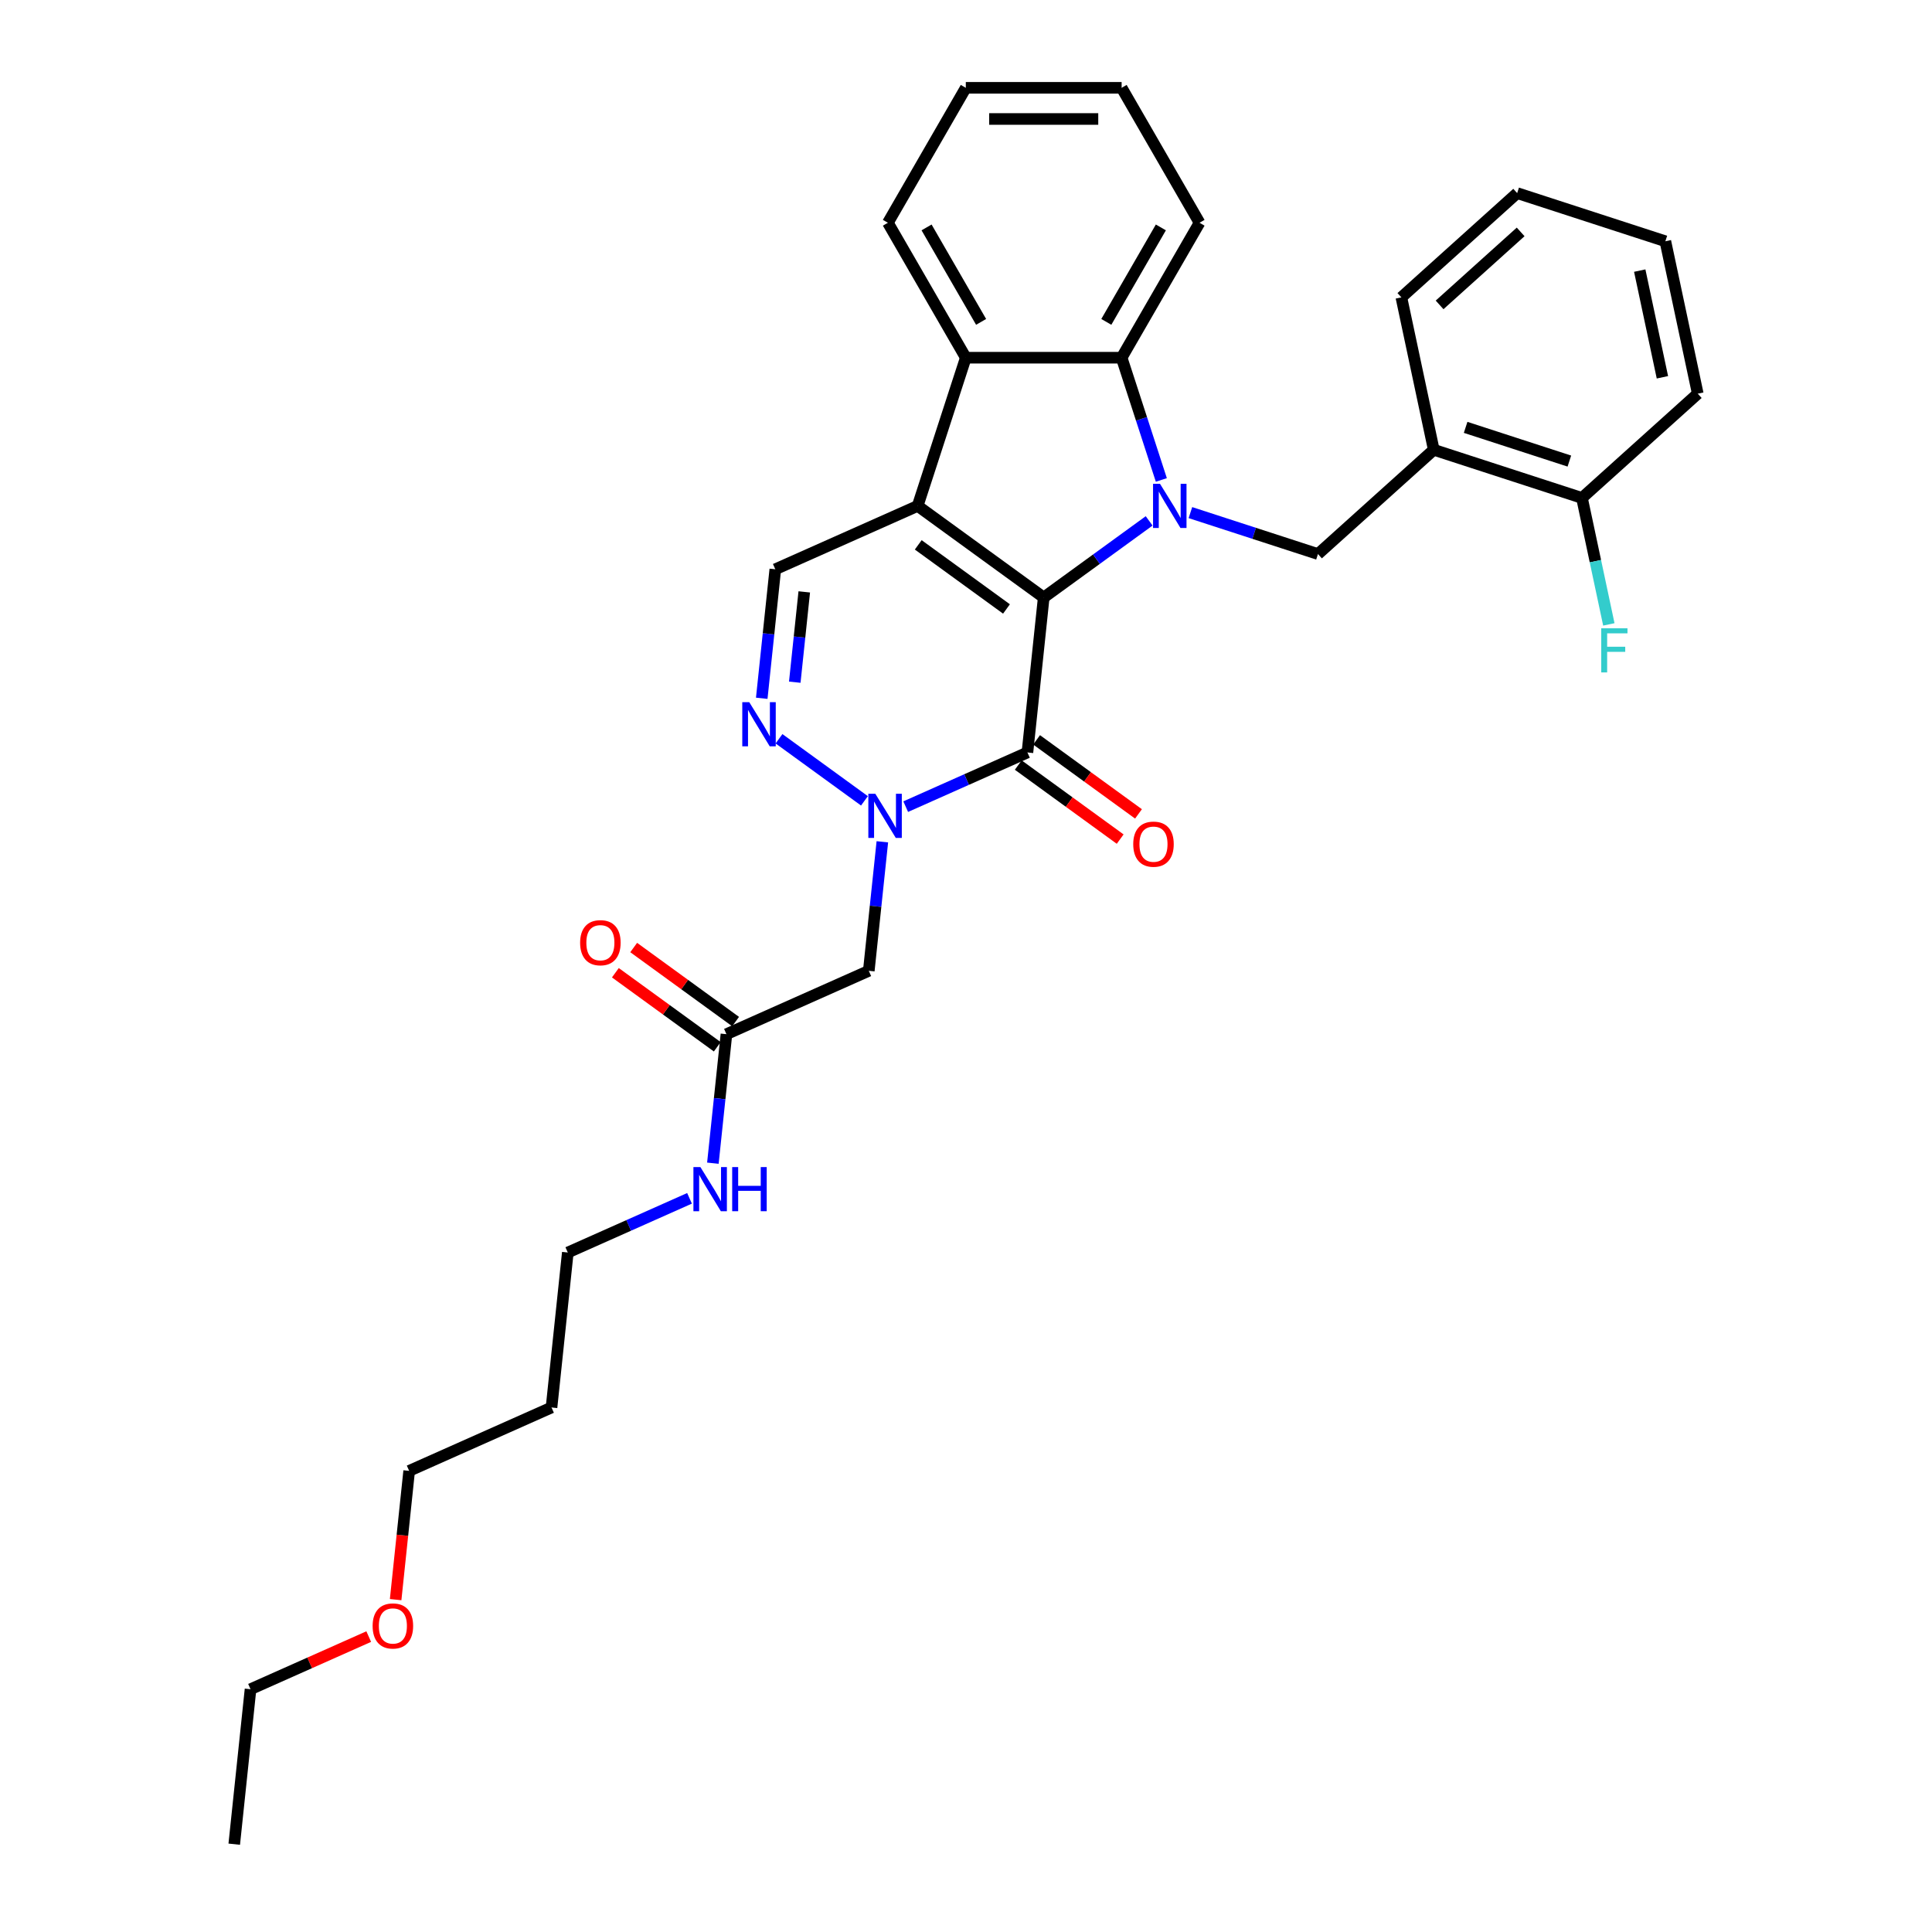 <?xml version='1.0' encoding='iso-8859-1'?>
<svg version='1.1' baseProfile='full'
              xmlns='http://www.w3.org/2000/svg'
                      xmlns:rdkit='http://www.rdkit.org/xml'
                      xmlns:xlink='http://www.w3.org/1999/xlink'
                  xml:space='preserve'
width='1000px' height='1000px' viewBox='0 0 1000 1000'>
<!-- END OF HEADER -->
<rect style='opacity:1.0;fill:#FFFFFF;stroke:none' width='1000' height='1000' x='0' y='0'> </rect>
<path class='bond-0' d='M 540.225,309.26 L 567.51,289.436' style='fill:none;fill-rule:evenodd;stroke:#000000;stroke-width:6px;stroke-linecap:butt;stroke-linejoin:miter;stroke-opacity:1' />
<path class='bond-0' d='M 567.51,289.436 L 594.795,269.612' style='fill:none;fill-rule:evenodd;stroke:#0000FF;stroke-width:6px;stroke-linecap:butt;stroke-linejoin:miter;stroke-opacity:1' />
<path class='bond-1' d='M 540.225,309.26 L 474.975,261.854' style='fill:none;fill-rule:evenodd;stroke:#000000;stroke-width:6px;stroke-linecap:butt;stroke-linejoin:miter;stroke-opacity:1' />
<path class='bond-1' d='M 520.956,315.199 L 475.281,282.015' style='fill:none;fill-rule:evenodd;stroke:#000000;stroke-width:6px;stroke-linecap:butt;stroke-linejoin:miter;stroke-opacity:1' />
<path class='bond-2' d='M 540.225,309.26 L 531.794,389.471' style='fill:none;fill-rule:evenodd;stroke:#000000;stroke-width:6px;stroke-linecap:butt;stroke-linejoin:miter;stroke-opacity:1' />
<path class='bond-5' d='M 601.108,248.417 L 590.829,216.783' style='fill:none;fill-rule:evenodd;stroke:#0000FF;stroke-width:6px;stroke-linecap:butt;stroke-linejoin:miter;stroke-opacity:1' />
<path class='bond-5' d='M 590.829,216.783 L 580.551,185.149' style='fill:none;fill-rule:evenodd;stroke:#000000;stroke-width:6px;stroke-linecap:butt;stroke-linejoin:miter;stroke-opacity:1' />
<path class='bond-8' d='M 616.152,265.323 L 649.165,276.05' style='fill:none;fill-rule:evenodd;stroke:#0000FF;stroke-width:6px;stroke-linecap:butt;stroke-linejoin:miter;stroke-opacity:1' />
<path class='bond-8' d='M 649.165,276.05 L 682.179,286.777' style='fill:none;fill-rule:evenodd;stroke:#000000;stroke-width:6px;stroke-linecap:butt;stroke-linejoin:miter;stroke-opacity:1' />
<path class='bond-6' d='M 474.975,261.854 L 499.898,185.149' style='fill:none;fill-rule:evenodd;stroke:#000000;stroke-width:6px;stroke-linecap:butt;stroke-linejoin:miter;stroke-opacity:1' />
<path class='bond-7' d='M 474.975,261.854 L 401.296,294.658' style='fill:none;fill-rule:evenodd;stroke:#000000;stroke-width:6px;stroke-linecap:butt;stroke-linejoin:miter;stroke-opacity:1' />
<path class='bond-3' d='M 531.794,389.471 L 500.293,403.496' style='fill:none;fill-rule:evenodd;stroke:#000000;stroke-width:6px;stroke-linecap:butt;stroke-linejoin:miter;stroke-opacity:1' />
<path class='bond-3' d='M 500.293,403.496 L 468.793,417.521' style='fill:none;fill-rule:evenodd;stroke:#0000FF;stroke-width:6px;stroke-linecap:butt;stroke-linejoin:miter;stroke-opacity:1' />
<path class='bond-12' d='M 527.053,395.996 L 553.427,415.157' style='fill:none;fill-rule:evenodd;stroke:#000000;stroke-width:6px;stroke-linecap:butt;stroke-linejoin:miter;stroke-opacity:1' />
<path class='bond-12' d='M 553.427,415.157 L 579.802,434.319' style='fill:none;fill-rule:evenodd;stroke:#FF0000;stroke-width:6px;stroke-linecap:butt;stroke-linejoin:miter;stroke-opacity:1' />
<path class='bond-12' d='M 536.535,382.946 L 562.909,402.108' style='fill:none;fill-rule:evenodd;stroke:#000000;stroke-width:6px;stroke-linecap:butt;stroke-linejoin:miter;stroke-opacity:1' />
<path class='bond-12' d='M 562.909,402.108 L 589.283,421.27' style='fill:none;fill-rule:evenodd;stroke:#FF0000;stroke-width:6px;stroke-linecap:butt;stroke-linejoin:miter;stroke-opacity:1' />
<path class='bond-4' d='M 447.436,414.517 L 403.214,382.387' style='fill:none;fill-rule:evenodd;stroke:#0000FF;stroke-width:6px;stroke-linecap:butt;stroke-linejoin:miter;stroke-opacity:1' />
<path class='bond-9' d='M 456.702,435.712 L 453.193,469.099' style='fill:none;fill-rule:evenodd;stroke:#0000FF;stroke-width:6px;stroke-linecap:butt;stroke-linejoin:miter;stroke-opacity:1' />
<path class='bond-9' d='M 453.193,469.099 L 449.684,502.486' style='fill:none;fill-rule:evenodd;stroke:#000000;stroke-width:6px;stroke-linecap:butt;stroke-linejoin:miter;stroke-opacity:1' />
<path class='bond-31' d='M 394.277,361.432 L 397.787,328.045' style='fill:none;fill-rule:evenodd;stroke:#0000FF;stroke-width:6px;stroke-linecap:butt;stroke-linejoin:miter;stroke-opacity:1' />
<path class='bond-31' d='M 397.787,328.045 L 401.296,294.658' style='fill:none;fill-rule:evenodd;stroke:#000000;stroke-width:6px;stroke-linecap:butt;stroke-linejoin:miter;stroke-opacity:1' />
<path class='bond-31' d='M 411.372,353.102 L 413.829,329.731' style='fill:none;fill-rule:evenodd;stroke:#0000FF;stroke-width:6px;stroke-linecap:butt;stroke-linejoin:miter;stroke-opacity:1' />
<path class='bond-31' d='M 413.829,329.731 L 416.285,306.36' style='fill:none;fill-rule:evenodd;stroke:#000000;stroke-width:6px;stroke-linecap:butt;stroke-linejoin:miter;stroke-opacity:1' />
<path class='bond-17' d='M 580.551,185.149 L 620.877,115.302' style='fill:none;fill-rule:evenodd;stroke:#000000;stroke-width:6px;stroke-linecap:butt;stroke-linejoin:miter;stroke-opacity:1' />
<path class='bond-17' d='M 572.63,166.606 L 600.859,117.713' style='fill:none;fill-rule:evenodd;stroke:#000000;stroke-width:6px;stroke-linecap:butt;stroke-linejoin:miter;stroke-opacity:1' />
<path class='bond-32' d='M 580.551,185.149 L 499.898,185.149' style='fill:none;fill-rule:evenodd;stroke:#000000;stroke-width:6px;stroke-linecap:butt;stroke-linejoin:miter;stroke-opacity:1' />
<path class='bond-18' d='M 499.898,185.149 L 459.572,115.302' style='fill:none;fill-rule:evenodd;stroke:#000000;stroke-width:6px;stroke-linecap:butt;stroke-linejoin:miter;stroke-opacity:1' />
<path class='bond-18' d='M 507.819,166.606 L 479.59,117.713' style='fill:none;fill-rule:evenodd;stroke:#000000;stroke-width:6px;stroke-linecap:butt;stroke-linejoin:miter;stroke-opacity:1' />
<path class='bond-10' d='M 682.179,286.777 L 742.115,232.81' style='fill:none;fill-rule:evenodd;stroke:#000000;stroke-width:6px;stroke-linecap:butt;stroke-linejoin:miter;stroke-opacity:1' />
<path class='bond-11' d='M 449.684,502.486 L 376.004,535.29' style='fill:none;fill-rule:evenodd;stroke:#000000;stroke-width:6px;stroke-linecap:butt;stroke-linejoin:miter;stroke-opacity:1' />
<path class='bond-13' d='M 742.115,232.81 L 818.82,257.733' style='fill:none;fill-rule:evenodd;stroke:#000000;stroke-width:6px;stroke-linecap:butt;stroke-linejoin:miter;stroke-opacity:1' />
<path class='bond-13' d='M 758.606,221.207 L 812.299,238.653' style='fill:none;fill-rule:evenodd;stroke:#000000;stroke-width:6px;stroke-linecap:butt;stroke-linejoin:miter;stroke-opacity:1' />
<path class='bond-20' d='M 742.115,232.81 L 725.347,153.92' style='fill:none;fill-rule:evenodd;stroke:#000000;stroke-width:6px;stroke-linecap:butt;stroke-linejoin:miter;stroke-opacity:1' />
<path class='bond-14' d='M 380.745,528.765 L 354.371,509.603' style='fill:none;fill-rule:evenodd;stroke:#000000;stroke-width:6px;stroke-linecap:butt;stroke-linejoin:miter;stroke-opacity:1' />
<path class='bond-14' d='M 354.371,509.603 L 327.997,490.441' style='fill:none;fill-rule:evenodd;stroke:#FF0000;stroke-width:6px;stroke-linecap:butt;stroke-linejoin:miter;stroke-opacity:1' />
<path class='bond-14' d='M 371.264,541.815 L 344.89,522.653' style='fill:none;fill-rule:evenodd;stroke:#000000;stroke-width:6px;stroke-linecap:butt;stroke-linejoin:miter;stroke-opacity:1' />
<path class='bond-14' d='M 344.89,522.653 L 318.515,503.491' style='fill:none;fill-rule:evenodd;stroke:#FF0000;stroke-width:6px;stroke-linecap:butt;stroke-linejoin:miter;stroke-opacity:1' />
<path class='bond-15' d='M 376.004,535.29 L 372.495,568.677' style='fill:none;fill-rule:evenodd;stroke:#000000;stroke-width:6px;stroke-linecap:butt;stroke-linejoin:miter;stroke-opacity:1' />
<path class='bond-15' d='M 372.495,568.677 L 368.986,602.064' style='fill:none;fill-rule:evenodd;stroke:#0000FF;stroke-width:6px;stroke-linecap:butt;stroke-linejoin:miter;stroke-opacity:1' />
<path class='bond-16' d='M 818.82,257.733 L 825.777,290.459' style='fill:none;fill-rule:evenodd;stroke:#000000;stroke-width:6px;stroke-linecap:butt;stroke-linejoin:miter;stroke-opacity:1' />
<path class='bond-16' d='M 825.777,290.459 L 832.733,323.186' style='fill:none;fill-rule:evenodd;stroke:#33CCCC;stroke-width:6px;stroke-linecap:butt;stroke-linejoin:miter;stroke-opacity:1' />
<path class='bond-23' d='M 818.82,257.733 L 878.757,203.766' style='fill:none;fill-rule:evenodd;stroke:#000000;stroke-width:6px;stroke-linecap:butt;stroke-linejoin:miter;stroke-opacity:1' />
<path class='bond-22' d='M 356.895,620.255 L 325.395,634.28' style='fill:none;fill-rule:evenodd;stroke:#0000FF;stroke-width:6px;stroke-linecap:butt;stroke-linejoin:miter;stroke-opacity:1' />
<path class='bond-22' d='M 325.395,634.28 L 293.894,648.305' style='fill:none;fill-rule:evenodd;stroke:#000000;stroke-width:6px;stroke-linecap:butt;stroke-linejoin:miter;stroke-opacity:1' />
<path class='bond-26' d='M 620.877,115.302 L 580.551,45.455' style='fill:none;fill-rule:evenodd;stroke:#000000;stroke-width:6px;stroke-linecap:butt;stroke-linejoin:miter;stroke-opacity:1' />
<path class='bond-27' d='M 459.572,115.302 L 499.898,45.455' style='fill:none;fill-rule:evenodd;stroke:#000000;stroke-width:6px;stroke-linecap:butt;stroke-linejoin:miter;stroke-opacity:1' />
<path class='bond-19' d='M 285.464,728.516 L 293.894,648.305' style='fill:none;fill-rule:evenodd;stroke:#000000;stroke-width:6px;stroke-linecap:butt;stroke-linejoin:miter;stroke-opacity:1' />
<path class='bond-24' d='M 285.464,728.516 L 211.784,761.32' style='fill:none;fill-rule:evenodd;stroke:#000000;stroke-width:6px;stroke-linecap:butt;stroke-linejoin:miter;stroke-opacity:1' />
<path class='bond-28' d='M 725.347,153.92 L 785.283,99.953' style='fill:none;fill-rule:evenodd;stroke:#000000;stroke-width:6px;stroke-linecap:butt;stroke-linejoin:miter;stroke-opacity:1' />
<path class='bond-28' d='M 745.131,157.812 L 787.086,120.035' style='fill:none;fill-rule:evenodd;stroke:#000000;stroke-width:6px;stroke-linecap:butt;stroke-linejoin:miter;stroke-opacity:1' />
<path class='bond-21' d='M 204.779,827.965 L 208.282,794.642' style='fill:none;fill-rule:evenodd;stroke:#FF0000;stroke-width:6px;stroke-linecap:butt;stroke-linejoin:miter;stroke-opacity:1' />
<path class='bond-21' d='M 208.282,794.642 L 211.784,761.32' style='fill:none;fill-rule:evenodd;stroke:#000000;stroke-width:6px;stroke-linecap:butt;stroke-linejoin:miter;stroke-opacity:1' />
<path class='bond-25' d='M 190.852,847.096 L 160.263,860.716' style='fill:none;fill-rule:evenodd;stroke:#FF0000;stroke-width:6px;stroke-linecap:butt;stroke-linejoin:miter;stroke-opacity:1' />
<path class='bond-25' d='M 160.263,860.716 L 129.674,874.335' style='fill:none;fill-rule:evenodd;stroke:#000000;stroke-width:6px;stroke-linecap:butt;stroke-linejoin:miter;stroke-opacity:1' />
<path class='bond-34' d='M 878.757,203.766 L 861.988,124.876' style='fill:none;fill-rule:evenodd;stroke:#000000;stroke-width:6px;stroke-linecap:butt;stroke-linejoin:miter;stroke-opacity:1' />
<path class='bond-34' d='M 860.463,195.286 L 848.725,140.063' style='fill:none;fill-rule:evenodd;stroke:#000000;stroke-width:6px;stroke-linecap:butt;stroke-linejoin:miter;stroke-opacity:1' />
<path class='bond-29' d='M 129.674,874.335 L 121.243,954.545' style='fill:none;fill-rule:evenodd;stroke:#000000;stroke-width:6px;stroke-linecap:butt;stroke-linejoin:miter;stroke-opacity:1' />
<path class='bond-33' d='M 580.551,45.455 L 499.898,45.455' style='fill:none;fill-rule:evenodd;stroke:#000000;stroke-width:6px;stroke-linecap:butt;stroke-linejoin:miter;stroke-opacity:1' />
<path class='bond-33' d='M 568.453,61.585 L 511.996,61.585' style='fill:none;fill-rule:evenodd;stroke:#000000;stroke-width:6px;stroke-linecap:butt;stroke-linejoin:miter;stroke-opacity:1' />
<path class='bond-30' d='M 785.283,99.953 L 861.988,124.876' style='fill:none;fill-rule:evenodd;stroke:#000000;stroke-width:6px;stroke-linecap:butt;stroke-linejoin:miter;stroke-opacity:1' />
<path  class='atom-1' d='M 600.425 250.433
L 607.909 262.531
Q 608.651 263.725, 609.845 265.886
Q 611.039 268.048, 611.103 268.177
L 611.103 250.433
L 614.136 250.433
L 614.136 273.274
L 611.007 273.274
L 602.974 260.047
Q 602.038 258.499, 601.038 256.724
Q 600.07 254.95, 599.78 254.401
L 599.78 273.274
L 596.812 273.274
L 596.812 250.433
L 600.425 250.433
' fill='#0000FF'/>
<path  class='atom-4' d='M 453.066 410.855
L 460.55 422.953
Q 461.292 424.146, 462.486 426.308
Q 463.679 428.469, 463.744 428.598
L 463.744 410.855
L 466.776 410.855
L 466.776 433.695
L 463.647 433.695
L 455.614 420.468
Q 454.679 418.92, 453.678 417.146
Q 452.711 415.371, 452.42 414.823
L 452.42 433.695
L 449.452 433.695
L 449.452 410.855
L 453.066 410.855
' fill='#0000FF'/>
<path  class='atom-5' d='M 387.816 363.448
L 395.301 375.546
Q 396.043 376.74, 397.237 378.901
Q 398.43 381.063, 398.495 381.192
L 398.495 363.448
L 401.527 363.448
L 401.527 386.289
L 398.398 386.289
L 390.365 373.062
Q 389.429 371.514, 388.429 369.739
Q 387.461 367.965, 387.171 367.416
L 387.171 386.289
L 384.203 386.289
L 384.203 363.448
L 387.816 363.448
' fill='#0000FF'/>
<path  class='atom-13' d='M 586.558 436.942
Q 586.558 431.457, 589.268 428.392
Q 591.978 425.328, 597.043 425.328
Q 602.108 425.328, 604.818 428.392
Q 607.528 431.457, 607.528 436.942
Q 607.528 442.49, 604.786 445.652
Q 602.044 448.781, 597.043 448.781
Q 592.011 448.781, 589.268 445.652
Q 586.558 442.523, 586.558 436.942
M 597.043 446.2
Q 600.527 446.2, 602.399 443.878
Q 604.302 441.523, 604.302 436.942
Q 604.302 432.457, 602.399 430.199
Q 600.527 427.908, 597.043 427.908
Q 593.559 427.908, 591.656 430.167
Q 589.785 432.425, 589.785 436.942
Q 589.785 441.555, 591.656 443.878
Q 593.559 446.2, 597.043 446.2
' fill='#FF0000'/>
<path  class='atom-15' d='M 300.27 487.948
Q 300.27 482.464, 302.98 479.399
Q 305.69 476.334, 310.755 476.334
Q 315.82 476.334, 318.53 479.399
Q 321.24 482.464, 321.24 487.948
Q 321.24 493.497, 318.498 496.659
Q 315.755 499.788, 310.755 499.788
Q 305.722 499.788, 302.98 496.659
Q 300.27 493.529, 300.27 487.948
M 310.755 497.207
Q 314.239 497.207, 316.11 494.884
Q 318.014 492.529, 318.014 487.948
Q 318.014 483.464, 316.11 481.206
Q 314.239 478.915, 310.755 478.915
Q 307.271 478.915, 305.367 481.173
Q 303.496 483.432, 303.496 487.948
Q 303.496 492.561, 305.367 494.884
Q 307.271 497.207, 310.755 497.207
' fill='#FF0000'/>
<path  class='atom-16' d='M 362.525 604.08
L 370.009 616.178
Q 370.751 617.372, 371.945 619.533
Q 373.139 621.695, 373.203 621.824
L 373.203 604.08
L 376.236 604.08
L 376.236 626.921
L 373.106 626.921
L 365.074 613.694
Q 364.138 612.145, 363.138 610.371
Q 362.17 608.597, 361.88 608.048
L 361.88 626.921
L 358.912 626.921
L 358.912 604.08
L 362.525 604.08
' fill='#0000FF'/>
<path  class='atom-16' d='M 378.978 604.08
L 382.075 604.08
L 382.075 613.791
L 393.754 613.791
L 393.754 604.08
L 396.851 604.08
L 396.851 626.921
L 393.754 626.921
L 393.754 616.372
L 382.075 616.372
L 382.075 626.921
L 378.978 626.921
L 378.978 604.08
' fill='#0000FF'/>
<path  class='atom-17' d='M 828.798 325.202
L 842.38 325.202
L 842.38 327.815
L 831.863 327.815
L 831.863 334.752
L 841.218 334.752
L 841.218 337.397
L 831.863 337.397
L 831.863 348.043
L 828.798 348.043
L 828.798 325.202
' fill='#33CCCC'/>
<path  class='atom-22' d='M 192.869 841.595
Q 192.869 836.111, 195.579 833.046
Q 198.288 829.981, 203.353 829.981
Q 208.418 829.981, 211.128 833.046
Q 213.838 836.111, 213.838 841.595
Q 213.838 847.144, 211.096 850.305
Q 208.354 853.435, 203.353 853.435
Q 198.321 853.435, 195.579 850.305
Q 192.869 847.176, 192.869 841.595
M 203.353 850.854
Q 206.838 850.854, 208.709 848.531
Q 210.612 846.176, 210.612 841.595
Q 210.612 837.111, 208.709 834.852
Q 206.838 832.562, 203.353 832.562
Q 199.869 832.562, 197.966 834.82
Q 196.095 837.078, 196.095 841.595
Q 196.095 846.208, 197.966 848.531
Q 199.869 850.854, 203.353 850.854
' fill='#FF0000'/>
</svg>
